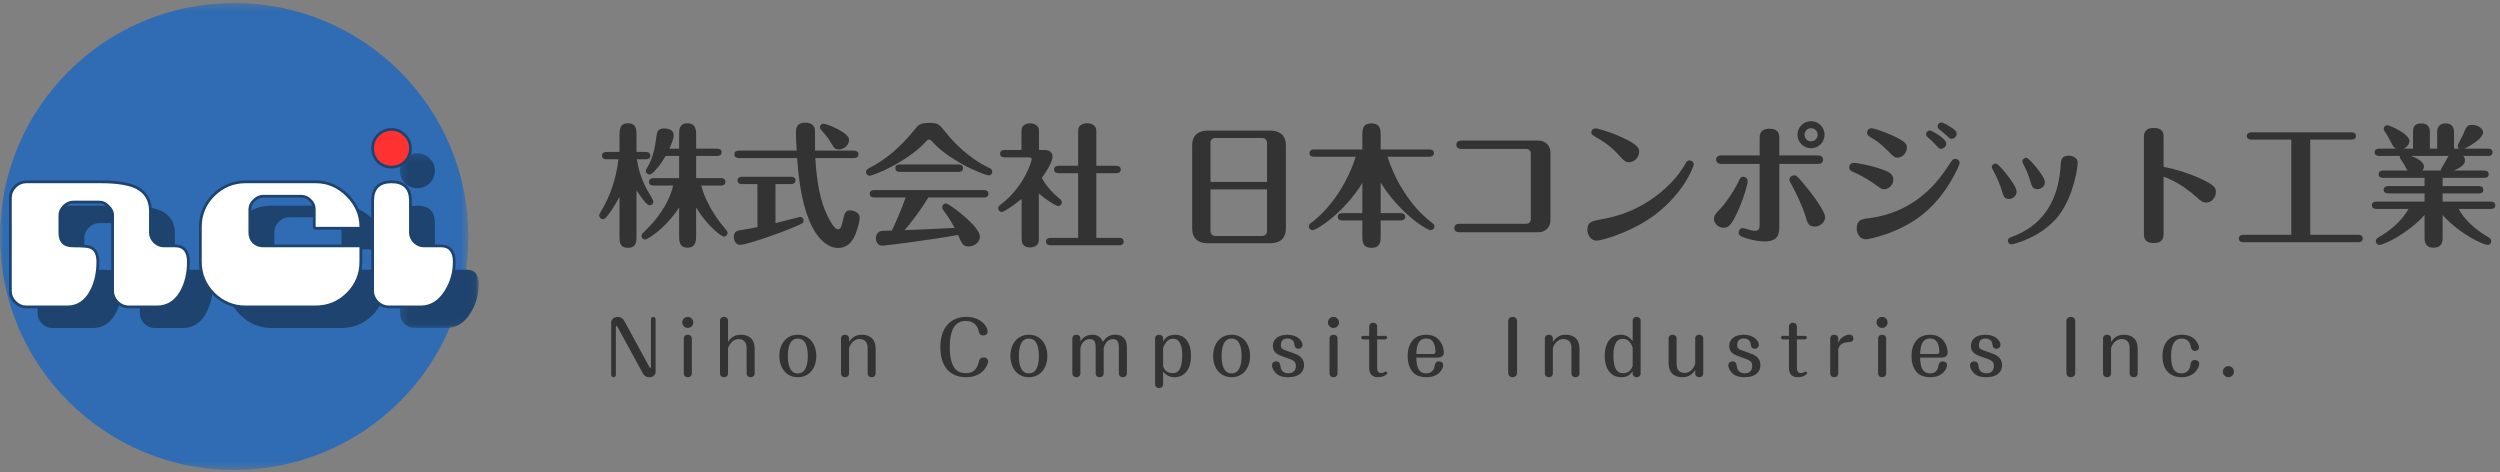 <?xml version="1.0" encoding="UTF-8"?>
<svg width="339px" height="64px" viewBox="0 0 339 64" version="1.1" xmlns="http://www.w3.org/2000/svg" xmlns:xlink="http://www.w3.org/1999/xlink">
    <rect x="0" y="0" width="339" height="64" fill="#808080" stroke="none"/>
    <!-- Generator: Sketch 47 (45396) - http://www.bohemiancoding.com/sketch -->
    <title>logo</title>
    <desc>Created with Sketch.</desc>
    <defs>
        <polygon id="path-1" points="4.08805031e-05 0.266 63.507 0.266 63.507 63.592 4.08805031e-05 63.592 4.08805031e-05 0.266"></polygon>
        <polygon id="path-3" points="10.951 0.253 10.951 23.949 0.257 23.949 0.257 0.253 10.951 0.253"></polygon>
    </defs>
    <g id="Page-1" stroke="none" stroke-width="1" fill="none" fill-rule="evenodd">
        <g id="お知らせ_詳細" transform="translate(-32, -8)">
            <g id="header">
                <g id="logo" transform="translate(32, 8)">
                    <g id="Page-1-Copy">
                        <g id="Group-3" transform="translate(0, 0.141)">
                            <mask id="mask-2" fill="white">
                                <use xlink:href="#path-1"></use>
                            </mask>
                            <g id="Clip-2"></g>
                            <path d="M63.507,31.93 C63.507,40.326 60.161,48.381 54.207,54.318 C48.252,60.257 40.175,63.592 31.753,63.592 C14.216,63.592 4.08805031e-05,49.416 4.08805031e-05,31.93 C4.08805031e-05,14.443 14.216,0.266 31.753,0.266 C49.29,0.266 63.507,14.443 63.507,31.93" id="Fill-1" fill="#2F6CB3" mask="url(#mask-2)"></path>
                        </g>
                        <path d="M28.862,38.549 C28.862,40.049 28.559,41.353 27.95,42.458 C27.211,43.801 26.156,44.473 24.782,44.473 L20.94,44.473 C20.439,44.473 19.977,44.275 19.554,43.88 C19.158,43.458 18.96,42.998 18.96,42.498 L18.96,32.229 C18.96,31.729 18.749,31.282 18.328,30.887 C17.93,30.465 17.481,30.254 16.98,30.254 L13.416,30.254 C12.914,30.254 12.453,30.465 12.03,30.887 C11.633,31.282 11.436,31.729 11.436,32.229 L11.436,34.599 C11.436,35.915 12.095,36.575 13.416,36.575 C14.631,36.575 15.37,36.627 15.634,36.732 C16.268,36.943 16.584,37.548 16.584,38.549 C16.584,40.024 16.293,41.313 15.714,42.419 C15,43.788 13.97,44.473 12.624,44.473 L7.079,44.473 C6.551,44.473 6.089,44.275 5.693,43.88 C5.297,43.485 5.099,43.025 5.099,42.498 L5.099,29.86 C5.099,29.333 5.297,28.873 5.693,28.478 C6.089,28.083 6.551,27.885 7.079,27.885 L17.178,27.885 C19.318,27.885 20.902,28.135 21.932,28.635 C23.12,29.242 23.714,30.242 23.714,31.637 L23.714,34.599 C23.714,35.1 23.912,35.56 24.308,35.981 C24.729,36.377 25.193,36.575 25.694,36.575 L27.278,36.575 C28.334,36.575 28.862,37.232 28.862,38.549" id="Fill-4" fill="#1E436E"></path>
                        <path d="M52.246,38.549 C52.246,40.181 51.664,41.576 50.502,42.735 C49.341,43.893 47.942,44.473 46.304,44.473 L36.799,44.473 C35.187,44.473 33.789,43.893 32.6,42.735 C31.438,41.551 30.859,40.154 30.859,38.549 L30.859,33.809 C30.859,32.177 31.438,30.782 32.6,29.622 C33.789,28.465 35.187,27.885 36.799,27.885 L46.304,27.885 C47.889,27.885 49.275,28.478 50.464,29.662 C51.652,30.847 52.246,32.229 52.246,33.809 L46.304,33.809 L46.304,31.439 C46.304,30.887 46.105,30.426 45.71,30.057 C45.34,29.662 44.879,29.465 44.323,29.465 L39.175,29.465 C38.674,29.465 38.212,29.675 37.789,30.097 C37.393,30.492 37.195,30.939 37.195,31.439 L37.195,34.599 C37.195,35.153 37.38,35.626 37.749,36.021 C38.145,36.39 38.621,36.575 39.175,36.575 L52.246,36.575 L52.246,38.549 Z" id="Fill-6" fill="#1E436E"></path>
                        <g id="Group-10" transform="translate(53.962, 20.524)">
                            <mask id="mask-4" fill="white">
                                <use xlink:href="#path-3"></use>
                            </mask>
                            <g id="Clip-9"></g>
                            <path d="M10.952,18.026 C10.952,19.421 10.594,20.698 9.882,21.855 C9.037,23.252 7.941,23.949 6.594,23.949 L2.237,23.949 C1.736,23.949 1.274,23.752 0.851,23.357 C0.455,22.935 0.257,22.475 0.257,21.974 L0.257,9.731 C0.257,8.151 1.049,7.362 2.634,7.362 C4.218,7.362 5.01,8.151 5.01,9.731 L5.01,14.075 C5.01,14.577 5.207,15.037 5.604,15.457 C6.027,15.854 6.488,16.051 6.99,16.051 L9.366,16.051 C10.423,16.051 10.952,16.708 10.952,18.026 M5.01,2.623 C5.01,3.28 4.772,3.847 4.297,4.32 C3.849,4.767 3.295,4.992 2.634,4.992 C1.974,4.992 1.406,4.767 0.931,4.32 C0.482,3.847 0.257,3.28 0.257,2.623 C0.257,1.964 0.482,1.411 0.931,0.963 C1.406,0.489 1.974,0.253 2.634,0.253 C3.295,0.253 3.849,0.489 4.297,0.963 C4.772,1.411 5.01,1.964 5.01,2.623" id="Fill-8" fill="#1E436E" mask="url(#mask-4)"></path>
                        </g>
                        <path d="M3.575,24.47 C2.953,24.47 2.379,24.718 1.924,25.172 C1.469,25.626 1.22,26.197 1.22,26.818 L1.22,39.457 C1.22,40.076 1.469,40.649 1.924,41.102 C2.379,41.556 2.953,41.804 3.575,41.804 L9.12,41.804 C10.594,41.804 11.783,41.004 12.542,39.551 L12.542,39.549 C13.154,38.382 13.455,37.028 13.455,35.506 C13.455,34.966 13.372,34.506 13.175,34.129 C12.98,33.754 12.654,33.474 12.256,33.339 C12.034,33.253 11.782,33.226 11.404,33.199 C11.02,33.17 10.525,33.157 9.912,33.157 C9.315,33.157 8.933,33.014 8.692,32.774 C8.449,32.533 8.307,32.153 8.307,31.557 L8.307,29.188 C8.307,28.785 8.451,28.447 8.791,28.108 C9.161,27.74 9.516,27.586 9.912,27.586 L13.476,27.586 C13.874,27.586 14.208,27.736 14.549,28.1 C14.556,28.105 14.56,28.111 14.567,28.116 C14.931,28.458 15.083,28.791 15.083,29.188 L15.083,39.455 C15.083,40.054 15.332,40.618 15.777,41.094 C15.784,41.099 15.789,41.105 15.795,41.11 C16.271,41.556 16.836,41.804 17.437,41.804 L21.279,41.804 C22.775,41.804 23.99,41.024 24.776,39.595 C25.418,38.428 25.734,37.057 25.734,35.506 C25.734,34.798 25.595,34.216 25.255,33.791 C24.915,33.368 24.38,33.157 23.775,33.157 L22.19,33.157 C21.791,33.157 21.435,33.011 21.071,32.673 C20.731,32.31 20.584,31.955 20.584,31.557 L20.584,28.595 C20.584,27.094 19.89,25.919 18.597,25.261 C18.596,25.259 18.595,25.259 18.591,25.258 C17.47,24.713 15.843,24.47 13.674,24.47 L3.575,24.47 Z" id="Fill-11" fill="#1E436E"></path>
                        <path d="M33.295,24.47 C31.594,24.47 30.084,25.097 28.835,26.313 C28.835,26.315 28.833,26.317 28.832,26.317 C27.609,27.538 26.979,29.046 26.979,30.767 L26.979,35.506 C26.979,37.202 27.609,38.709 28.83,39.953 C28.832,39.957 28.833,39.958 28.835,39.96 C30.084,41.178 31.594,41.804 33.295,41.804 L42.801,41.804 C44.526,41.804 46.04,41.178 47.265,39.957 C48.488,38.737 49.117,37.228 49.117,35.506 L49.117,33.531 C49.117,33.326 48.949,33.159 48.742,33.157 L35.671,33.157 C35.205,33.157 34.843,33.016 34.512,32.713 C34.209,32.384 34.066,32.022 34.066,31.557 L34.066,28.398 C34.066,27.996 34.21,27.657 34.55,27.318 C34.921,26.95 35.275,26.796 35.671,26.796 L40.822,26.796 C41.286,26.796 41.628,26.944 41.933,27.27 C41.939,27.277 41.946,27.283 41.952,27.288 C42.279,27.594 42.426,27.935 42.426,28.398 L42.426,30.767 C42.426,30.974 42.594,31.141 42.801,31.141 L48.742,31.141 C48.949,31.141 49.117,30.974 49.117,30.767 C49.117,29.094 48.472,27.6 47.225,26.357 C45.978,25.113 44.48,24.47 42.801,24.47 L33.295,24.47 Z" id="Fill-13" fill="#1E436E"></path>
                        <path d="M53.092,17.361 C52.343,17.361 51.661,17.646 51.125,18.181 C50.611,18.694 50.342,19.361 50.342,20.105 C50.342,20.847 50.609,21.522 51.117,22.059 C51.122,22.064 51.128,22.07 51.133,22.075 C51.671,22.581 52.348,22.847 53.092,22.847 C53.838,22.847 54.507,22.579 55.021,22.067 C55.558,21.532 55.844,20.852 55.844,20.105 C55.844,19.36 55.558,18.691 55.019,18.181 C54.51,17.646 53.839,17.361 53.092,17.361" id="Fill-15" fill="#1E436E"></path>
                        <path d="M53.092,24.47 C52.238,24.47 51.53,24.688 51.045,25.172 C50.561,25.654 50.342,26.361 50.342,27.213 L50.342,39.457 C50.342,40.054 50.59,40.619 51.037,41.094 C51.043,41.1 51.048,41.105 51.054,41.111 C51.53,41.557 52.096,41.804 52.696,41.804 L57.054,41.804 C58.529,41.804 59.77,41.002 60.66,39.532 C61.407,38.317 61.784,36.965 61.784,35.506 C61.784,34.799 61.647,34.216 61.306,33.793 C60.966,33.368 60.431,33.159 59.826,33.159 L57.45,33.159 C57.051,33.159 56.695,33.013 56.331,32.675 C55.99,32.31 55.844,31.955 55.844,31.557 L55.844,27.213 C55.844,26.361 55.625,25.654 55.139,25.172 C54.655,24.688 53.948,24.47 53.092,24.47" id="Fill-17" fill="#1E436E"></path>
                        <path d="M25.359,35.506 C25.359,37.008 25.055,38.31 24.449,39.417 C23.709,40.76 22.652,41.431 21.279,41.431 L17.438,41.431 C16.935,41.431 16.474,41.234 16.052,40.839 C15.656,40.417 15.458,39.957 15.458,39.457 L15.458,29.188 C15.458,28.688 15.245,28.24 14.824,27.845 C14.428,27.423 13.979,27.213 13.476,27.213 L9.912,27.213 C9.411,27.213 8.949,27.423 8.526,27.845 C8.13,28.24 7.932,28.688 7.932,29.188 L7.932,31.557 C7.932,32.874 8.593,33.532 9.912,33.532 C11.127,33.532 11.867,33.584 12.13,33.689 C12.764,33.901 13.08,34.506 13.08,35.506 C13.08,36.981 12.791,38.27 12.21,39.377 C11.496,40.747 10.466,41.431 9.12,41.431 L3.575,41.431 C3.047,41.431 2.585,41.234 2.189,40.839 C1.793,40.444 1.595,39.983 1.595,39.457 L1.595,26.819 C1.595,26.291 1.793,25.831 2.189,25.436 C2.585,25.041 3.047,24.844 3.575,24.844 L13.674,24.844 C15.814,24.844 17.398,25.094 18.428,25.594 C19.616,26.199 20.21,27.2 20.21,28.595 L20.21,31.557 C20.21,32.057 20.408,32.519 20.804,32.939 C21.226,33.334 21.689,33.532 22.19,33.532 L23.774,33.532 C24.83,33.532 25.359,34.191 25.359,35.506" id="Fill-19" fill="#FFFFFF"></path>
                        <path d="M48.742,35.506 C48.742,37.138 48.161,38.535 47,39.693 C45.837,40.852 44.438,41.431 42.801,41.431 L33.295,41.431 C31.686,41.431 30.285,40.852 29.097,39.693 C27.936,38.508 27.355,37.113 27.355,35.506 L27.355,30.767 C27.355,29.135 27.936,27.74 29.097,26.581 C30.285,25.424 31.686,24.844 33.295,24.844 L42.801,24.844 C44.386,24.844 45.772,25.436 46.96,26.621 C48.148,27.805 48.742,29.188 48.742,30.767 L42.801,30.767 L42.801,28.398 C42.801,27.845 42.604,27.384 42.207,27.016 C41.837,26.621 41.376,26.424 40.822,26.424 L35.672,26.424 C35.17,26.424 34.709,26.633 34.285,27.056 C33.89,27.45 33.691,27.898 33.691,28.398 L33.691,31.557 C33.691,32.11 33.876,32.584 34.246,32.979 C34.641,33.347 35.118,33.532 35.672,33.532 L48.742,33.532 L48.742,35.506 Z" id="Fill-21" fill="#FFFFFF"></path>
                        <path d="M55.468,20.105 C55.468,20.762 55.232,21.328 54.756,21.802 C54.307,22.25 53.753,22.474 53.092,22.474 C52.433,22.474 51.864,22.25 51.39,21.802 C50.941,21.328 50.716,20.762 50.716,20.105 C50.716,19.446 50.941,18.893 51.39,18.446 C51.864,17.971 52.433,17.734 53.092,17.734 C53.753,17.734 54.307,17.971 54.756,18.446 C55.232,18.893 55.468,19.446 55.468,20.105" id="Fill-23" fill="#FF3131"></path>
                        <path d="M61.41,35.506 C61.41,36.903 61.054,38.18 60.341,39.338 C59.496,40.732 58.4,41.431 57.054,41.431 L52.696,41.431 C52.195,41.431 51.733,41.234 51.31,40.839 C50.914,40.417 50.716,39.957 50.716,39.457 L50.716,27.213 C50.716,25.634 51.508,24.844 53.092,24.844 C54.676,24.844 55.468,25.634 55.468,27.213 L55.468,31.557 C55.468,32.057 55.666,32.519 56.064,32.939 C56.485,33.334 56.947,33.532 57.45,33.532 L59.826,33.532 C60.882,33.532 61.41,34.191 61.41,35.506" id="Fill-25" fill="#FFFFFF"></path>
                        <path d="M34.748,44.446 C34.745,44.447 34.743,44.449 34.742,44.452 C34.739,44.453 34.737,44.455 34.736,44.457 L34.748,44.446 Z" id="Fill-27" fill="#000000"></path>
                    </g>
                    <path d="M87.57,21.596 L86.364,21.596 C86.472,22.316 86.706,23.774 87.732,25.718 C87.876,25.97 88.596,27.104 88.596,27.32 C88.596,27.626 88.362,27.842 88.11,27.842 C87.66,27.842 86.94,26.744 86.31,25.808 L86.31,32.126 C86.31,32.72 86.31,33.602 85.14,33.602 C84.006,33.602 84.006,32.738 84.006,32.126 L84.006,26.69 C83.898,26.888 83.052,28.49 82.242,29.408 C82.116,29.57 81.99,29.714 81.756,29.714 C81.468,29.714 81.252,29.48 81.252,29.21 C81.252,29.066 81.306,28.994 81.396,28.832 C82.782,26.546 83.538,24.278 83.862,21.596 L82.242,21.596 C82.044,21.596 81.63,21.56 81.63,21.092 C81.63,20.66 82.026,20.606 82.242,20.606 L84.006,20.606 L84.006,18.194 C84.006,17.078 84.366,16.718 85.158,16.718 C86.184,16.718 86.31,17.384 86.31,18.194 L86.31,20.606 L87.57,20.606 C87.75,20.606 88.182,20.642 88.182,21.11 C88.182,21.56 87.768,21.596 87.57,21.596 Z M88.614,24.152 L92.088,24.152 L92.088,21.146 L90.27,21.146 C89.64,22.226 88.542,23.666 88.074,23.666 C87.768,23.666 87.57,23.414 87.57,23.18 C87.57,23.054 87.606,23.018 87.732,22.802 C88.596,21.362 88.848,19.778 88.956,18.878 C89.082,17.888 89.136,17.42 90.09,17.42 C90.27,17.42 91.35,17.438 91.35,18.356 C91.35,18.698 91.206,19.166 90.774,20.156 L92.088,20.156 L92.088,18.284 C92.088,17.618 92.088,16.718 93.222,16.718 C94.392,16.718 94.392,17.744 94.392,18.284 L94.392,20.156 L97.254,20.156 C97.434,20.156 97.848,20.192 97.848,20.66 C97.848,21.092 97.452,21.146 97.254,21.146 L94.392,21.146 L94.392,24.152 L97.776,24.152 C97.956,24.152 98.37,24.206 98.37,24.656 C98.37,25.088 97.974,25.16 97.776,25.16 L95.094,25.16 C95.832,28.076 97.866,30.47 98.388,31.082 C98.622,31.37 98.658,31.406 98.658,31.568 C98.658,31.856 98.442,32.072 98.154,32.072 C97.794,32.072 95.904,30.632 94.392,28.13 L94.392,32.018 C94.392,32.576 94.392,33.584 93.222,33.584 C92.088,33.584 92.088,32.612 92.088,32.018 L92.088,28.148 C90.054,31.208 87.696,32.486 87.498,32.486 C87.228,32.486 86.994,32.252 86.994,31.982 C86.994,31.766 87.12,31.64 87.228,31.55 C90,28.94 90.972,26.546 91.278,25.16 L88.614,25.16 C88.434,25.16 88.002,25.124 88.002,24.656 C88.002,24.206 88.416,24.152 88.614,24.152 Z M110.52,20.426 L115.794,20.426 C116.01,20.426 116.406,20.498 116.406,20.93 C116.406,21.38 115.992,21.434 115.794,21.434 L110.556,21.434 C110.754,24.71 111.204,27.248 112.23,29.318 C112.608,30.074 113.166,31.1 113.634,31.1 C114.012,31.1 114.138,30.596 114.318,29.786 C114.516,28.94 114.606,28.526 115.29,28.526 C115.614,28.526 116.568,28.724 116.568,29.552 C116.568,30.11 116.208,31.262 115.992,31.784 C115.56,32.774 114.948,33.62 113.616,33.62 C112.068,33.62 108.774,31.91 108.09,21.434 L100.188,21.434 C99.972,21.434 99.576,21.362 99.576,20.93 C99.576,20.48 99.99,20.426 100.188,20.426 L108.036,20.426 C107.982,19.814 107.928,18.734 107.928,17.996 C107.928,17.546 107.928,16.628 109.206,16.628 C109.53,16.628 110.16,16.7 110.43,17.276 C110.52,17.474 110.52,17.636 110.52,19.202 L110.52,20.426 Z M105.156,24.962 L105.156,30.254 C105.462,30.182 108.45,29.408 108.504,29.408 C108.72,29.408 108.972,29.606 108.972,29.912 C108.972,30.236 108.846,30.29 107.712,30.776 C104.85,31.982 101.034,33.206 100.386,33.206 C99.756,33.206 99.504,32.594 99.504,32.108 C99.504,31.478 99.918,31.28 100.296,31.226 C101.394,31.064 102.402,30.866 102.708,30.794 L102.708,24.962 L100.62,24.962 C100.404,24.962 100.008,24.908 100.008,24.476 C100.008,24.008 100.422,23.972 100.62,23.972 L107.262,23.972 C107.478,23.972 107.874,24.026 107.874,24.458 C107.874,24.908 107.46,24.962 107.262,24.962 L105.156,24.962 Z M115.128,18.914 C115.128,19.868 114.264,20.264 113.76,20.264 C113.202,20.264 113.076,20.03 112.536,19.13 C112.23,18.608 111.708,18.032 111.366,17.636 C111.276,17.528 111.186,17.42 111.186,17.258 C111.186,17.006 111.402,16.772 111.672,16.772 C112.104,16.772 115.128,17.978 115.128,18.914 Z M122.814,26.78 C122.076,28.814 121.266,30.578 120.942,31.262 C120.762,31.262 119.88,31.28 119.682,31.298 C119.016,31.334 118.764,31.874 118.764,32.306 C118.764,32.846 119.106,33.314 119.628,33.314 C119.952,33.314 126.126,32.558 129.906,31.856 C130.446,33.098 130.59,33.422 131.364,33.422 C132.048,33.422 132.876,32.9 132.876,32.09 C132.876,31.244 131.4,29.84 130.284,28.94 C129.852,28.58 128.574,27.59 128.268,27.59 C127.98,27.59 127.764,27.824 127.764,28.094 C127.764,28.292 127.872,28.454 127.962,28.562 C128.79,29.642 129.348,30.722 129.456,30.902 C127.242,31.028 124.866,31.118 122.67,31.208 C123.462,30.272 124.722,28.67 125.892,26.78 L133.29,26.78 C133.578,26.78 134.028,26.78 134.028,26.276 C134.028,25.772 133.578,25.772 133.29,25.772 L118.692,25.772 C118.386,25.772 117.936,25.772 117.936,26.276 C117.936,26.78 118.404,26.78 118.692,26.78 L122.814,26.78 Z M134.55,23.288 C134.55,23.63 134.244,23.792 134.082,23.792 C133.902,23.792 132.156,23.216 130.482,22.262 C127.89,20.786 127.008,19.85 126.252,19.04 C126.198,19.004 126.126,18.932 125.982,18.932 C125.82,18.932 125.766,19.004 125.676,19.076 C123.156,21.902 118.458,23.828 117.9,23.828 C117.648,23.828 117.432,23.594 117.432,23.324 C117.432,23.036 117.612,22.928 117.882,22.784 C120.276,21.56 122.292,19.724 123.984,17.618 C124.506,16.97 124.74,16.664 125.982,16.664 C127.224,16.664 127.35,16.826 128.358,18.086 C129.258,19.22 131.328,21.452 134.172,22.784 C134.316,22.856 134.55,22.964 134.55,23.288 Z M122.148,22.298 L129.834,22.298 C130.122,22.298 130.59,22.298 130.59,22.802 C130.59,23.306 130.122,23.306 129.834,23.306 L122.148,23.306 C121.878,23.306 121.41,23.306 121.41,22.802 C121.41,22.298 121.86,22.298 122.148,22.298 Z M140.886,20.336 L141.642,20.336 C142.218,20.336 142.722,20.606 142.722,21.236 C142.722,22.1 141.624,23.612 141.264,24.134 C141.804,25.088 142.506,25.97 143.658,26.924 C143.838,27.068 143.982,27.212 143.982,27.446 C143.982,27.77 143.712,27.932 143.478,27.932 C143.154,27.932 141.804,27.05 140.868,26.24 L140.868,32.072 C140.868,32.792 140.868,33.044 140.544,33.278 C140.292,33.476 139.968,33.548 139.698,33.548 C138.528,33.548 138.528,32.756 138.528,32.072 L138.528,26.978 C137.25,28.004 136.116,28.742 135.846,28.742 C135.576,28.742 135.36,28.526 135.36,28.238 C135.36,27.986 135.54,27.842 135.72,27.716 C138.87,25.322 139.896,21.902 139.896,21.596 C139.896,21.398 139.77,21.344 139.5,21.344 L136.368,21.344 C136.08,21.344 135.612,21.344 135.612,20.84 C135.612,20.336 136.08,20.336 136.368,20.336 L138.51,20.336 L138.51,18.212 C138.51,17.492 138.51,17.24 138.834,16.988 C139.104,16.79 139.428,16.718 139.716,16.718 C140.112,16.718 140.526,16.898 140.724,17.168 C140.886,17.402 140.886,17.51 140.886,18.212 L140.886,20.336 Z M142.596,32.252 L146.196,32.252 L146.196,23.486 L143.676,23.486 C143.388,23.486 142.938,23.486 142.938,22.982 C142.938,22.496 143.388,22.478 143.676,22.478 L146.196,22.478 L146.196,18.284 C146.196,17.6 146.178,17.24 146.52,16.988 C146.79,16.772 147.204,16.7 147.438,16.7 C147.852,16.7 148.302,16.88 148.5,17.186 C148.662,17.42 148.662,17.528 148.662,18.284 L148.662,22.478 L151.218,22.478 C151.47,22.478 151.974,22.496 151.974,22.982 C151.974,23.486 151.488,23.486 151.218,23.486 L148.662,23.486 L148.662,32.252 L151.632,32.252 C151.92,32.252 152.37,32.252 152.37,32.756 C152.37,33.26 151.902,33.26 151.632,33.26 L142.596,33.26 C142.29,33.26 141.84,33.26 141.84,32.756 C141.84,32.252 142.308,32.252 142.596,32.252 Z M174.366,19.724 L174.366,30.974 C174.366,32.432 173.448,32.99 172.206,32.99 L163.818,32.99 C163.026,32.99 161.658,32.756 161.658,30.974 L161.658,19.724 C161.658,18.266 162.576,17.708 163.818,17.708 L172.206,17.708 C172.998,17.708 174.366,17.942 174.366,19.724 Z M171.81,25.682 L164.142,25.682 L164.142,31.334 C164.142,31.766 164.466,32 164.772,32 L171.162,32 C171.486,32 171.81,31.748 171.81,31.334 L171.81,25.682 Z M164.142,24.674 L171.81,24.674 L171.81,19.364 C171.81,18.968 171.522,18.716 171.162,18.716 L164.772,18.716 C164.412,18.716 164.142,18.968 164.142,19.364 L164.142,24.674 Z M187.218,24.746 C189.522,28.58 193.32,31.208 194.004,31.208 C194.256,31.208 194.508,31.01 194.508,30.704 C194.508,30.452 194.346,30.326 194.238,30.254 C191.016,27.86 188.982,23.954 188.154,21.254 L193.824,21.254 C194.022,21.254 194.436,21.218 194.436,20.75 C194.436,20.318 194.04,20.264 193.824,20.264 L187.218,20.264 L187.218,18.338 C187.218,17.654 187.218,16.736 185.958,16.736 C184.734,16.736 184.734,17.618 184.734,18.338 L184.734,20.264 L178.182,20.264 C178.002,20.264 177.57,20.3 177.57,20.768 C177.57,21.218 177.984,21.254 178.182,21.254 L183.834,21.254 C182.988,24.008 180.936,27.878 177.75,30.254 C177.642,30.326 177.48,30.452 177.48,30.704 C177.48,31.01 177.75,31.208 177.984,31.208 C178.542,31.208 182.196,28.904 184.734,24.818 L184.734,28.904 L182.016,28.904 C181.836,28.904 181.404,28.94 181.404,29.39 C181.404,29.858 181.836,29.894 182.016,29.894 L184.734,29.894 L184.734,32 C184.734,32.738 184.734,33.602 185.976,33.602 C187.218,33.602 187.218,32.666 187.218,32 L187.218,29.894 L189.936,29.894 C190.134,29.894 190.548,29.84 190.548,29.39 C190.548,28.958 190.152,28.904 189.936,28.904 L187.218,28.904 L187.218,24.746 Z M198.18,19.058 C197.478,19.058 197.478,19.544 197.478,19.634 C197.478,20.048 197.82,20.192 198.18,20.192 L206.964,20.192 C207.342,20.192 207.576,20.48 207.576,20.822 L207.576,29.732 C207.576,30.038 207.36,30.344 206.964,30.344 L197.91,30.344 C197.208,30.344 197.208,30.848 197.208,30.938 C197.208,31.01 197.208,31.496 197.91,31.496 L208.584,31.496 C209.646,31.496 210.24,30.704 210.24,29.894 L210.24,20.66 C210.24,19.814 209.61,19.058 208.584,19.058 L198.18,19.058 Z M220.968,21.992 C220.374,21.992 220.284,21.884 219.348,20.858 C218.232,19.634 217.008,18.932 216.396,18.59 C215.946,18.32 215.784,18.23 215.784,17.942 C215.784,17.618 216.072,17.402 216.324,17.402 C216.54,17.402 217.998,17.762 219.582,18.464 C222.21,19.616 222.264,20.12 222.264,20.588 C222.264,21.38 221.544,21.992 220.968,21.992 Z M215.244,31.154 C215.244,30.092 215.91,29.966 217.17,29.732 C218.862,29.408 222.786,28.652 226.566,24.818 C227.502,23.864 228.132,22.91 228.528,22.208 C228.654,21.974 228.78,21.758 229.104,21.758 C229.428,21.758 229.68,22.028 229.68,22.298 C229.68,22.406 228.708,25.52 225.144,28.544 C221.868,31.334 217.224,32.63 216.522,32.63 C215.568,32.63 215.244,31.676 215.244,31.154 Z M245.574,16.43 C246.582,16.43 247.41,17.258 247.41,18.266 C247.41,19.256 246.618,20.102 245.574,20.102 C244.548,20.102 243.738,19.256 243.738,18.266 C243.738,17.24 244.584,16.43 245.574,16.43 Z M245.574,17.384 C245.088,17.384 244.692,17.78 244.692,18.266 C244.692,18.734 245.052,19.166 245.574,19.166 C246.096,19.166 246.474,18.734 246.474,18.266 C246.474,17.78 246.078,17.384 245.574,17.384 Z M232.416,29.732 C232.416,29.228 232.488,29.138 233.334,28.238 C234.306,27.176 235.242,25.646 235.656,24.782 C235.962,24.116 236.034,23.972 236.394,23.972 C236.646,23.972 236.988,24.17 236.988,24.566 C236.988,24.818 236.646,26.33 235.836,28.22 C234.792,30.668 234.324,30.884 233.712,30.884 C232.884,30.884 232.416,30.164 232.416,29.732 Z M246.15,30.722 C245.25,30.722 245.124,30.326 244.836,29.354 C244.476,28.166 243.63,26.294 242.982,25.124 C242.676,24.584 242.64,24.53 242.64,24.386 C242.64,24.044 242.964,23.774 243.288,23.774 C243.522,23.774 243.612,23.774 244.494,24.818 C245.448,25.934 247.482,28.562 247.482,29.444 C247.482,30.29 246.6,30.722 246.15,30.722 Z M241.272,22.226 L241.272,30.542 C241.272,31.55 241.272,32.738 239.274,32.738 C237.942,32.738 236.502,32.216 236.322,32.144 C236.16,32.09 235.764,31.946 235.764,31.514 C235.764,31.298 235.926,30.92 236.322,30.92 C236.43,30.92 236.97,31.1 237.114,31.136 C237.474,31.244 237.78,31.298 237.96,31.298 C238.536,31.298 238.608,30.956 238.608,30.398 L238.608,22.226 L233.406,22.226 C233.046,22.226 232.704,22.064 232.704,21.65 C232.704,21.56 232.704,21.074 233.406,21.074 L238.608,21.074 L238.608,18.716 C238.608,18.374 238.608,17.456 239.922,17.456 C241.272,17.456 241.272,18.302 241.272,18.716 L241.272,21.074 L246.51,21.074 C247.212,21.074 247.212,21.56 247.212,21.65 C247.212,22.172 246.726,22.226 246.51,22.226 L241.272,22.226 Z M263.25,16.61 C263.52,16.61 264.24,17.06 264.564,17.258 C265.248,17.708 265.32,17.87 265.32,18.14 C265.32,18.536 264.96,18.824 264.654,18.824 C264.42,18.824 264.42,18.824 263.826,18.248 C263.682,18.122 263.052,17.618 262.926,17.51 C262.764,17.366 262.746,17.258 262.746,17.132 C262.746,16.772 263.034,16.61 263.25,16.61 Z M257.31,21.38 C257.958,21.38 258.57,20.75 258.57,20.03 C258.57,19.58 258.498,19.22 256.464,18.302 C255.456,17.852 254.052,17.384 253.782,17.384 C253.404,17.384 253.17,17.69 253.17,17.996 C253.17,18.194 253.242,18.374 253.692,18.644 C254.412,19.058 254.808,19.292 256.032,20.498 C256.824,21.29 256.914,21.38 257.31,21.38 Z M255.492,25.664 C255.168,25.664 255.15,25.646 254.322,25.052 C252.99,24.062 251.55,23.432 251.514,23.414 C251.028,23.216 250.758,23.108 250.758,22.676 C250.758,22.424 250.92,22.082 251.46,22.082 C251.676,22.082 253.602,22.388 255.15,22.946 C255.96,23.234 256.734,23.522 256.734,24.35 C256.734,25.088 256.086,25.664 255.492,25.664 Z M261.702,17.69 C261.972,17.69 263.916,18.824 263.916,19.454 C263.916,19.868 263.556,20.174 263.214,20.174 C262.962,20.174 262.89,20.102 262.476,19.634 C261.99,19.094 261.648,18.806 261.414,18.626 C261.324,18.536 261.18,18.428 261.18,18.194 C261.18,17.852 261.504,17.69 261.702,17.69 Z M251.766,31.028 C251.766,29.822 252.432,29.714 253.296,29.606 C257.49,29.102 261.27,27.014 264.114,22.604 C264.744,21.65 264.816,21.542 265.122,21.542 C265.482,21.542 265.734,21.83 265.734,22.1 C265.734,22.298 264.186,26.132 261.054,28.796 C257.562,31.766 253.188,32.45 253.062,32.45 C251.874,32.45 251.766,31.136 251.766,31.028 Z M272.43,26.978 C271.782,26.978 271.674,26.636 271.458,25.862 C271.296,25.322 270.882,24.26 270.54,23.612 C270.36,23.288 270.09,22.766 270.09,22.658 C270.09,22.352 270.378,22.172 270.594,22.172 C270.9,22.172 271.512,22.928 271.908,23.396 C272.466,24.08 273.456,25.412 273.456,25.97 C273.456,26.672 272.808,26.978 272.43,26.978 Z M276.354,25.646 C275.634,25.646 275.562,25.43 275.238,24.35 C274.968,23.486 274.752,23.018 274.41,22.352 C274.248,22.01 274.23,21.974 274.23,21.866 C274.23,21.596 274.5,21.398 274.752,21.398 C275.04,21.398 275.706,22.208 276.03,22.586 C276.552,23.234 277.29,24.188 277.29,24.71 C277.29,25.358 276.642,25.646 276.354,25.646 Z M280.566,21.11 C280.8,21.11 281.736,21.236 281.736,22.1 C281.736,22.658 281.214,26.546 279.162,29.228 C276.876,32.198 273.006,33.134 272.736,33.134 C272.484,33.134 272.268,32.918 272.268,32.648 C272.268,32.324 272.484,32.234 272.646,32.18 C274.266,31.568 278.928,29.84 279.414,22.55 C279.468,21.668 279.522,21.11 280.566,21.11 Z M293.382,23.954 C294.264,24.296 295.74,24.872 297.828,26.708 C298.404,27.23 298.656,27.464 299.16,27.464 C299.97,27.464 300.474,26.69 300.474,26.042 C300.474,25.502 300.33,25.088 298.242,24.152 C296.658,23.432 294.786,22.874 293.382,22.622 L293.382,18.608 C293.382,18.194 293.382,17.348 292.032,17.348 C290.718,17.348 290.718,18.266 290.718,18.608 L290.718,31.712 C290.718,32.108 290.718,32.954 292.068,32.954 C293.382,32.954 293.382,32.054 293.382,31.694 L293.382,23.954 Z M313.272,18.932 L318.852,18.932 C319.05,18.932 319.464,18.878 319.464,18.428 C319.464,17.996 319.068,17.942 318.852,17.942 L305.28,17.942 C305.082,17.942 304.668,17.996 304.668,18.446 C304.668,18.878 305.064,18.932 305.28,18.932 L310.698,18.932 L310.698,31.838 L304.2,31.838 C304.002,31.838 303.588,31.892 303.588,32.342 C303.588,32.774 303.984,32.846 304.2,32.846 L319.77,32.846 C319.968,32.846 320.382,32.792 320.382,32.342 C320.382,31.91 320.004,31.838 319.77,31.838 L313.272,31.838 L313.272,18.932 Z M323.154,23.126 L326.466,23.126 C326.34,22.964 325.89,22.082 325.746,21.902 C325.62,21.722 325.404,21.416 325.404,21.29 C325.404,21.236 325.422,21.182 325.44,21.146 L322.614,21.146 C322.416,21.146 322.002,21.092 322.002,20.642 C322.002,20.21 322.398,20.156 322.614,20.156 L324.882,20.156 C324.738,20.066 324.576,19.976 324.414,19.652 C324.09,19.04 323.694,18.266 323.388,17.87 C323.316,17.762 323.244,17.618 323.244,17.474 C323.244,17.168 323.478,16.97 323.694,16.97 C324,16.97 326.718,18.14 326.718,19.112 C326.718,19.418 326.484,19.904 325.944,20.156 L327.204,20.156 L327.204,17.996 C327.204,17.492 327.204,16.736 328.338,16.736 C329.472,16.736 329.49,17.618 329.49,17.996 L329.49,20.156 L330.48,20.156 L330.48,17.996 C330.48,17.672 330.48,16.736 331.632,16.736 C332.766,16.736 332.766,17.69 332.766,17.996 L332.766,20.156 L333.432,20.156 C333.324,20.048 333.27,19.886 333.27,19.778 C333.27,19.706 333.288,19.634 333.342,19.544 C333.432,19.364 333.882,18.5 333.972,18.302 C334.458,17.114 334.548,16.934 335.232,16.934 C335.97,16.934 336.708,17.402 336.708,17.96 C336.708,18.644 335.394,19.562 334.188,20.156 L337.392,20.156 C337.59,20.156 337.986,20.192 337.986,20.642 C337.986,21.092 337.608,21.146 337.392,21.146 L334.026,21.146 C334.188,21.344 334.242,21.506 334.242,21.74 C334.242,22.136 334.098,22.532 332.73,23.126 L336.852,23.126 C337.068,23.126 337.464,23.18 337.464,23.63 C337.464,24.062 337.086,24.116 336.852,24.116 L331.218,24.116 L331.218,25.232 L336.132,25.232 C336.33,25.232 336.744,25.286 336.744,25.736 C336.744,26.168 336.348,26.222 336.132,26.222 L331.218,26.222 L331.218,27.338 L337.752,27.338 C337.95,27.338 338.364,27.392 338.364,27.842 C338.364,28.274 337.968,28.328 337.752,28.328 L333.396,28.328 C334.098,29.696 335.592,31.1 337.302,32.09 C337.59,32.27 337.806,32.396 337.806,32.702 C337.806,32.918 337.662,33.206 337.32,33.206 C336.834,33.206 333.756,31.928 331.218,29.174 L331.218,32.252 C331.218,32.648 331.218,33.584 329.976,33.584 C328.77,33.584 328.77,32.612 328.77,32.27 L328.77,29.156 C326.592,31.604 323.298,33.206 322.65,33.206 C322.308,33.206 322.164,32.918 322.164,32.702 C322.164,32.396 322.38,32.27 322.686,32.09 C324.396,31.1 325.872,29.696 326.592,28.328 L322.236,28.328 C322.02,28.328 321.624,28.274 321.624,27.824 C321.624,27.392 322.002,27.338 322.236,27.338 L328.77,27.338 L328.77,26.222 L323.838,26.222 C323.64,26.222 323.226,26.168 323.226,25.718 C323.226,25.286 323.622,25.232 323.838,25.232 L328.77,25.232 L328.77,24.116 L323.154,24.116 C322.956,24.116 322.542,24.08 322.542,23.63 C322.542,23.18 322.938,23.126 323.154,23.126 Z M328.464,23.126 L330.984,23.126 C330.966,22.982 330.984,22.892 331.146,22.694 C331.308,22.46 331.884,21.326 332.028,21.146 L326.934,21.146 C327.564,21.38 328.68,21.848 328.68,22.604 C328.68,22.892 328.554,23.036 328.464,23.126 Z" id="株式会社-日本コンポジット工業" fill="#333333"></path>
                    <path d="M88.9,43.28 C88.9,43.14 88.79,42.97 88.58,42.97 C88.4,42.97 88.27,43.11 88.27,43.28 L88.27,49.75 C88.27,49.81 88.26,49.88 88.19,49.88 C88.15,49.88 88.11,49.86 88.05,49.75 L84.62,43.46 C84.5,43.24 84.23,42.97 83.75,42.97 C83.27,42.97 82.88,43.3 82.88,43.7 L82.88,50.84 C82.88,50.99 83,51.15 83.2,51.15 C83.36,51.15 83.51,51.02 83.51,50.84 L83.51,44.32 C83.5,44.26 83.52,44.2 83.6,44.2 C83.64,44.2 83.68,44.23 83.73,44.32 L87.18,50.64 C87.42,51.09 87.8,51.15 88.04,51.15 C88.58,51.15 88.9,50.8 88.9,50.42 L88.9,43.28 Z M93.81,45.92 C93.81,45.39 93.3,45.39 93.26,45.39 C92.94,45.39 92.72,45.59 92.72,45.92 L92.72,50.61 C92.72,51.15 93.22,51.15 93.27,51.15 C93.58,51.15 93.81,50.95 93.81,50.61 L93.81,45.92 Z M93.26,42.97 C92.85,42.97 92.51,43.3 92.51,43.72 C92.51,44.13 92.85,44.47 93.26,44.47 C93.68,44.47 94.01,44.13 94.01,43.72 C94.01,43.3 93.67,42.97 93.26,42.97 Z M102.33,47.33 C102.33,45.82 101.41,45.39 100.45,45.39 C99.42,45.39 98.98,45.99 98.72,46.34 L98.72,43.5 C98.72,42.97 98.22,42.97 98.17,42.97 C98.14,42.97 97.63,42.97 97.63,43.5 L97.63,50.61 C97.63,51.15 98.14,51.15 98.18,51.15 C98.21,51.15 98.72,51.15 98.72,50.61 L98.72,47.22 C99.03,46.34 99.61,45.98 100.17,45.98 C100.61,45.98 101.24,46.19 101.24,47.2 L101.24,50.61 C101.24,51.15 101.75,51.15 101.79,51.15 C101.82,51.15 102.33,51.15 102.33,50.61 L102.33,47.33 Z M108.18,45.39 C109.79,45.39 110.69,46.69 110.69,48.27 C110.69,49.89 109.76,51.15 108.18,51.15 C106.62,51.15 105.68,49.9 105.68,48.27 C105.68,46.66 106.6,45.39 108.18,45.39 Z M108.18,45.91 C107.09,45.91 106.83,47.1 106.83,48.27 C106.83,49.42 107.09,50.63 108.18,50.63 C109.29,50.63 109.54,49.4 109.54,48.27 C109.54,47.13 109.29,45.91 108.18,45.91 Z M118.74,47.33 C118.74,45.75 117.74,45.39 116.86,45.39 C115.86,45.39 115.41,45.96 115.13,46.35 L115.13,45.89 C115.13,45.52 114.82,45.39 114.58,45.39 C114.26,45.39 114.04,45.59 114.04,45.92 L114.04,50.61 C114.04,51.15 114.55,51.15 114.59,51.15 C114.62,51.15 115.13,51.15 115.13,50.61 L115.13,47.2 C115.4,46.38 115.97,45.97 116.58,45.97 C116.83,45.97 117.65,46.04 117.65,47.18 L117.65,50.61 C117.65,51.15 118.15,51.15 118.2,51.15 C118.52,51.15 118.74,50.95 118.74,50.61 L118.74,47.33 Z M133.38,48.47 C132.87,48.47 132.78,48.84 132.72,49.11 C132.4,50.45 131.57,50.6 130.98,50.6 C130.13,50.6 128.79,50.32 128.79,47.08 C128.79,44.54 129.6,43.52 130.95,43.52 C132.34,43.52 132.62,44.55 132.7,44.85 C132.78,45.17 132.86,45.49 133.34,45.49 C133.65,45.49 133.93,45.28 133.93,44.97 C133.93,44.29 133.02,42.97 131.03,42.97 C129.01,42.97 127.51,44.31 127.51,47.07 C127.51,49.85 128.95,51.15 131,51.15 C133.43,51.15 134,49.3 134,49.01 C134,48.72 133.73,48.47 133.38,48.47 Z M139.51,45.39 C141.12,45.39 142.02,46.69 142.02,48.27 C142.02,49.89 141.09,51.15 139.51,51.15 C137.95,51.15 137.01,49.9 137.01,48.27 C137.01,46.66 137.93,45.39 139.51,45.39 Z M139.51,45.91 C138.42,45.91 138.16,47.1 138.16,48.27 C138.16,49.42 138.42,50.63 139.51,50.63 C140.62,50.63 140.87,49.4 140.87,48.27 C140.87,47.13 140.62,45.91 139.51,45.91 Z M152.81,47.1 C152.81,45.63 151.82,45.38 151.24,45.38 C150.23,45.38 149.8,45.99 149.55,46.36 C149.33,45.71 148.79,45.39 148.12,45.39 C147.42,45.39 146.9,45.69 146.5,46.27 L146.5,45.89 C146.5,45.5 146.16,45.39 145.95,45.39 C145.63,45.39 145.41,45.59 145.41,45.92 L145.41,50.61 C145.41,51.15 145.91,51.15 145.96,51.15 C145.98,51.15 146.5,51.15 146.5,50.61 L146.5,47.19 C146.71,46.42 147.13,45.98 147.79,45.98 C148.57,45.98 148.57,46.69 148.57,47.2 L148.57,50.61 C148.57,51.15 149.07,51.15 149.12,51.15 C149.43,51.15 149.66,50.95 149.66,50.61 L149.66,47.17 C149.77,46.84 150.05,45.98 150.92,45.98 C151.71,45.98 151.72,46.74 151.72,47.17 L151.72,50.61 C151.72,51.15 152.22,51.15 152.27,51.15 C152.29,51.15 152.81,51.15 152.81,50.61 L152.81,47.1 Z M157.72,50.39 L157.72,52.08 C157.72,52.62 157.21,52.62 157.18,52.62 C157.14,52.62 156.63,52.62 156.63,52.08 L156.63,45.92 C156.63,45.59 156.85,45.39 157.17,45.39 C157.49,45.39 157.72,45.6 157.72,45.87 L157.72,46.32 C157.87,46.06 158.25,45.39 159.32,45.39 C160.7,45.39 161.5,46.45 161.5,48.27 C161.5,50 160.68,51.15 159.26,51.15 C158.41,51.15 157.98,50.69 157.72,50.39 Z M157.72,47.18 L157.72,49.65 C157.83,49.95 158.08,50.6 158.99,50.6 C159.5,50.6 160.31,50.46 160.31,48.16 C160.31,47.61 160.28,45.93 159.06,45.93 C158.2,45.93 157.87,46.78 157.72,47.18 Z M167,45.39 C168.61,45.39 169.51,46.69 169.51,48.27 C169.51,49.89 168.58,51.15 167,51.15 C165.44,51.15 164.5,49.9 164.5,48.27 C164.5,46.66 165.42,45.39 167,45.39 Z M167,45.91 C165.91,45.91 165.65,47.1 165.65,48.27 C165.65,49.42 165.91,50.63 167,50.63 C168.11,50.63 168.36,49.4 168.36,48.27 C168.36,47.13 168.11,45.91 167,45.91 Z M173.05,49 C172.94,49 172.48,49.06 172.48,49.55 C172.48,49.9 172.74,50.3 172.95,50.54 C173.47,51.12 174.27,51.15 174.71,51.15 C176.21,51.15 176.83,50.39 176.83,49.53 C176.83,48.38 175.93,48.07 175.12,47.79 C173.79,47.34 173.69,47.31 173.69,46.76 C173.69,46.18 174.03,45.9 174.58,45.9 C175.1,45.9 175.46,46.18 175.52,46.68 C175.55,46.92 175.6,47.29 176.07,47.29 C176.34,47.29 176.62,47.09 176.62,46.78 C176.62,46.23 175.97,45.39 174.56,45.39 C173.29,45.39 172.6,46.03 172.6,46.91 C172.6,47.86 173.34,48.13 174.17,48.42 C175.4,48.84 175.72,48.96 175.72,49.65 C175.72,50.2 175.4,50.62 174.73,50.62 C173.78,50.62 173.67,49.92 173.63,49.66 C173.58,49.36 173.52,49 173.05,49 Z M181.37,45.92 C181.37,45.39 180.86,45.39 180.82,45.39 C180.5,45.39 180.28,45.59 180.28,45.92 L180.28,50.61 C180.28,51.15 180.78,51.15 180.83,51.15 C181.14,51.15 181.37,50.95 181.37,50.61 L181.37,45.92 Z M180.82,42.97 C180.41,42.97 180.07,43.3 180.07,43.72 C180.07,44.13 180.41,44.47 180.82,44.47 C181.24,44.47 181.57,44.13 181.57,43.72 C181.57,43.3 181.23,42.97 180.82,42.97 Z M186.74,46.02 L187.84,46.02 C188.01,46.02 188.09,45.88 188.09,45.78 C188.09,45.67 188.01,45.54 187.84,45.54 L186.74,45.54 L186.74,44.3 C186.74,43.76 186.24,43.76 186.2,43.76 C186.17,43.76 185.66,43.76 185.66,44.3 L185.66,45.54 L184.84,45.54 C184.68,45.54 184.59,45.66 184.59,45.78 C184.59,45.9 184.68,46.02 184.84,46.02 L185.66,46.02 L185.66,49.89 C185.66,50.75 186.11,51.15 186.86,51.15 C187.61,51.15 188.12,50.76 188.12,50.6 C188.12,50.46 188.01,50.38 187.9,50.38 C187.86,50.38 187.65,50.5 187.61,50.52 C187.54,50.55 187.4,50.58 187.28,50.58 C186.84,50.58 186.74,50.25 186.74,49.88 L186.74,46.02 Z M194.85,48.49 L192.05,48.49 C192.07,49.27 192.15,50.63 193.38,50.63 C194.33,50.63 194.49,49.87 194.52,49.68 C194.59,49.32 194.66,49 195.13,49 C195.44,49 195.7,49.21 195.7,49.5 C195.7,49.92 195.21,51.15 193.43,51.15 C192.97,51.15 192.11,51.07 191.58,50.47 C190.97,49.78 190.88,48.81 190.88,48.29 C190.88,46.62 191.69,45.39 193.39,45.39 C195.39,45.39 195.78,47.19 195.78,47.76 C195.78,48.38 195.35,48.49 194.85,48.49 Z M192.05,48 L194.32,48 C194.65,48 194.65,47.74 194.65,47.65 C194.65,47.55 194.64,47.23 194.55,46.89 C194.39,46.28 194.05,45.9 193.39,45.9 C192.25,45.9 192.09,47.05 192.05,48 Z M205.71,43.56 C205.71,42.97 205.16,42.97 205.11,42.97 C205.08,42.97 204.51,42.97 204.51,43.56 L204.51,50.56 C204.51,51.15 205.07,51.15 205.12,51.15 C205.14,51.15 205.71,51.15 205.71,50.56 L205.71,43.56 Z M214.18,47.33 C214.18,45.75 213.18,45.39 212.3,45.39 C211.3,45.39 210.85,45.96 210.57,46.35 L210.57,45.89 C210.57,45.52 210.26,45.39 210.02,45.39 C209.7,45.39 209.48,45.59 209.48,45.92 L209.48,50.61 C209.48,51.15 209.99,51.15 210.03,51.15 C210.06,51.15 210.57,51.15 210.57,50.61 L210.57,47.2 C210.84,46.38 211.41,45.97 212.02,45.97 C212.27,45.97 213.09,46.04 213.09,47.18 L213.09,50.61 C213.09,51.15 213.59,51.15 213.64,51.15 C213.96,51.15 214.18,50.95 214.18,50.61 L214.18,47.33 Z M221.39,46.27 L221.39,43.5 C221.39,42.97 221.9,42.97 221.92,42.97 C221.97,42.97 222.47,42.97 222.47,43.5 L222.47,50.61 C222.47,51.15 221.96,51.15 221.93,51.15 C221.62,51.15 221.39,50.93 221.39,50.67 L221.39,50.34 C221.08,50.72 220.81,51.15 219.84,51.15 C218.47,51.15 217.6,50.07 217.6,48.24 C217.6,46.56 218.36,45.39 219.8,45.39 C220.41,45.39 220.87,45.61 221.39,46.27 Z M221.39,49.6 L221.39,47.14 C221.23,46.71 220.93,45.94 220.05,45.94 C218.81,45.94 218.78,47.65 218.78,48.22 C218.78,49.92 219.24,50.61 220.08,50.61 C221.01,50.61 221.26,49.93 221.39,49.6 Z M226.26,49.2 C226.26,50.8 227.28,51.15 228.14,51.15 C229.14,51.15 229.59,50.58 229.87,50.19 L229.87,50.65 C229.87,51.02 230.2,51.15 230.42,51.15 C230.74,51.15 230.96,50.95 230.96,50.61 L230.96,45.92 C230.96,45.39 230.46,45.39 230.41,45.39 C230.09,45.39 229.87,45.59 229.87,45.92 L229.87,49.34 C229.62,50.1 229.07,50.57 228.42,50.57 C228.1,50.57 227.35,50.46 227.35,49.36 L227.35,45.92 C227.35,45.39 226.85,45.39 226.8,45.39 C226.48,45.39 226.26,45.59 226.26,45.92 L226.26,49.2 Z M234.93,49 C234.82,49 234.36,49.06 234.36,49.55 C234.36,49.9 234.62,50.3 234.83,50.54 C235.35,51.12 236.15,51.15 236.59,51.15 C238.09,51.15 238.71,50.39 238.71,49.53 C238.71,48.38 237.81,48.07 237,47.79 C235.67,47.34 235.57,47.31 235.57,46.76 C235.57,46.18 235.91,45.9 236.46,45.9 C236.98,45.9 237.34,46.18 237.4,46.68 C237.43,46.92 237.48,47.29 237.95,47.29 C238.22,47.29 238.5,47.09 238.5,46.78 C238.5,46.23 237.85,45.39 236.44,45.39 C235.17,45.39 234.48,46.03 234.48,46.91 C234.48,47.86 235.22,48.13 236.05,48.42 C237.28,48.84 237.6,48.96 237.6,49.65 C237.6,50.2 237.28,50.62 236.61,50.62 C235.66,50.62 235.55,49.92 235.51,49.66 C235.46,49.36 235.4,49 234.93,49 Z M243.66,46.02 L244.76,46.02 C244.93,46.02 245.01,45.88 245.01,45.78 C245.01,45.67 244.93,45.54 244.76,45.54 L243.66,45.54 L243.66,44.3 C243.66,43.76 243.16,43.76 243.12,43.76 C243.09,43.76 242.58,43.76 242.58,44.3 L242.58,45.54 L241.76,45.54 C241.6,45.54 241.51,45.66 241.51,45.78 C241.51,45.9 241.6,46.02 241.76,46.02 L242.58,46.02 L242.58,49.89 C242.58,50.75 243.03,51.15 243.78,51.15 C244.53,51.15 245.04,50.76 245.04,50.6 C245.04,50.46 244.93,50.38 244.82,50.38 C244.78,50.38 244.57,50.5 244.53,50.52 C244.46,50.55 244.32,50.58 244.2,50.58 C243.76,50.58 243.66,50.25 243.66,49.88 L243.66,46.02 Z M249.27,47.3 C249.38,47.02 249.58,46.45 250.59,46.4 C250.89,46.38 251.33,46.36 251.33,45.89 C251.33,45.72 251.23,45.38 250.78,45.38 C250.38,45.38 249.99,45.6 249.76,45.79 C249.47,46.02 249.37,46.25 249.27,46.54 L249.27,45.92 C249.27,45.39 248.77,45.39 248.72,45.39 C248.4,45.39 248.18,45.59 248.18,45.92 L248.18,50.61 C248.18,51.15 248.69,51.15 248.73,51.15 C248.76,51.15 249.27,51.15 249.27,50.61 L249.27,47.3 Z M255.76,45.92 C255.76,45.39 255.25,45.39 255.21,45.39 C254.89,45.39 254.67,45.59 254.67,45.92 L254.67,50.61 C254.67,51.15 255.17,51.15 255.22,51.15 C255.53,51.15 255.76,50.95 255.76,50.61 L255.76,45.92 Z M255.21,42.97 C254.8,42.97 254.46,43.3 254.46,43.72 C254.46,44.13 254.8,44.47 255.21,44.47 C255.63,44.47 255.96,44.13 255.96,43.72 C255.96,43.3 255.62,42.97 255.21,42.97 Z M263.17,48.49 L260.37,48.49 C260.39,49.27 260.47,50.63 261.7,50.63 C262.65,50.63 262.81,49.87 262.84,49.68 C262.91,49.32 262.98,49 263.45,49 C263.76,49 264.02,49.21 264.02,49.5 C264.02,49.92 263.53,51.15 261.75,51.15 C261.29,51.15 260.43,51.07 259.9,50.47 C259.29,49.78 259.2,48.81 259.2,48.29 C259.2,46.62 260.01,45.39 261.71,45.39 C263.71,45.39 264.1,47.19 264.1,47.76 C264.1,48.38 263.67,48.49 263.17,48.49 Z M260.37,48 L262.64,48 C262.97,48 262.97,47.74 262.97,47.65 C262.97,47.55 262.96,47.23 262.87,46.89 C262.71,46.28 262.37,45.9 261.71,45.9 C260.57,45.9 260.41,47.05 260.37,48 Z M267.7,49 C267.59,49 267.13,49.06 267.13,49.55 C267.13,49.9 267.39,50.3 267.6,50.54 C268.12,51.12 268.92,51.15 269.36,51.15 C270.86,51.15 271.48,50.39 271.48,49.53 C271.48,48.38 270.58,48.07 269.77,47.79 C268.44,47.34 268.34,47.31 268.34,46.76 C268.34,46.18 268.68,45.9 269.23,45.9 C269.75,45.9 270.11,46.18 270.17,46.68 C270.2,46.92 270.25,47.29 270.72,47.29 C270.99,47.29 271.27,47.09 271.27,46.78 C271.27,46.23 270.62,45.39 269.21,45.39 C267.94,45.39 267.25,46.03 267.25,46.91 C267.25,47.86 267.99,48.13 268.82,48.42 C270.05,48.84 270.37,48.96 270.37,49.65 C270.37,50.2 270.05,50.62 269.38,50.62 C268.43,50.62 268.32,49.92 268.28,49.66 C268.23,49.36 268.17,49 267.7,49 Z M281.4,43.56 C281.4,42.97 280.85,42.97 280.8,42.97 C280.77,42.97 280.2,42.97 280.2,43.56 L280.2,50.56 C280.2,51.15 280.76,51.15 280.81,51.15 C280.83,51.15 281.4,51.15 281.4,50.56 L281.4,43.56 Z M289.87,47.33 C289.87,45.75 288.87,45.39 287.99,45.39 C286.99,45.39 286.54,45.96 286.26,46.35 L286.26,45.89 C286.26,45.52 285.95,45.39 285.71,45.39 C285.39,45.39 285.17,45.59 285.17,45.92 L285.17,50.61 C285.17,51.15 285.68,51.15 285.72,51.15 C285.75,51.15 286.26,51.15 286.26,50.61 L286.26,47.2 C286.53,46.38 287.1,45.97 287.71,45.97 C287.96,45.97 288.78,46.04 288.78,47.18 L288.78,50.61 C288.78,51.15 289.28,51.15 289.33,51.15 C289.65,51.15 289.87,50.95 289.87,50.61 L289.87,47.33 Z M297.63,48.81 C297.12,48.81 297.07,49.21 297.04,49.43 C297.01,49.71 296.84,50.63 295.79,50.63 C295.09,50.63 294.4,50.24 294.4,48.3 C294.4,46.77 294.84,45.91 295.85,45.91 C296.68,45.91 296.96,46.5 297.05,46.91 C297.12,47.27 297.19,47.58 297.64,47.58 C297.85,47.58 298.19,47.46 298.19,47.09 C298.19,46.97 297.85,45.39 295.88,45.39 C294.47,45.39 293.23,46.23 293.23,48.28 C293.23,50.15 294.24,51.15 295.81,51.15 C297.61,51.15 298.21,49.83 298.21,49.32 C298.21,49.01 297.94,48.81 297.63,48.81 Z M302.17,49.64 C301.76,49.64 301.42,49.98 301.42,50.4 C301.42,50.81 301.76,51.15 302.17,51.15 C302.59,51.15 302.92,50.81 302.92,50.4 C302.92,49.98 302.59,49.64 302.17,49.64 Z" id="Nihon-Composite-Indu" fill="#333333"></path>
                </g>
            </g>
        </g>
    </g>
</svg>